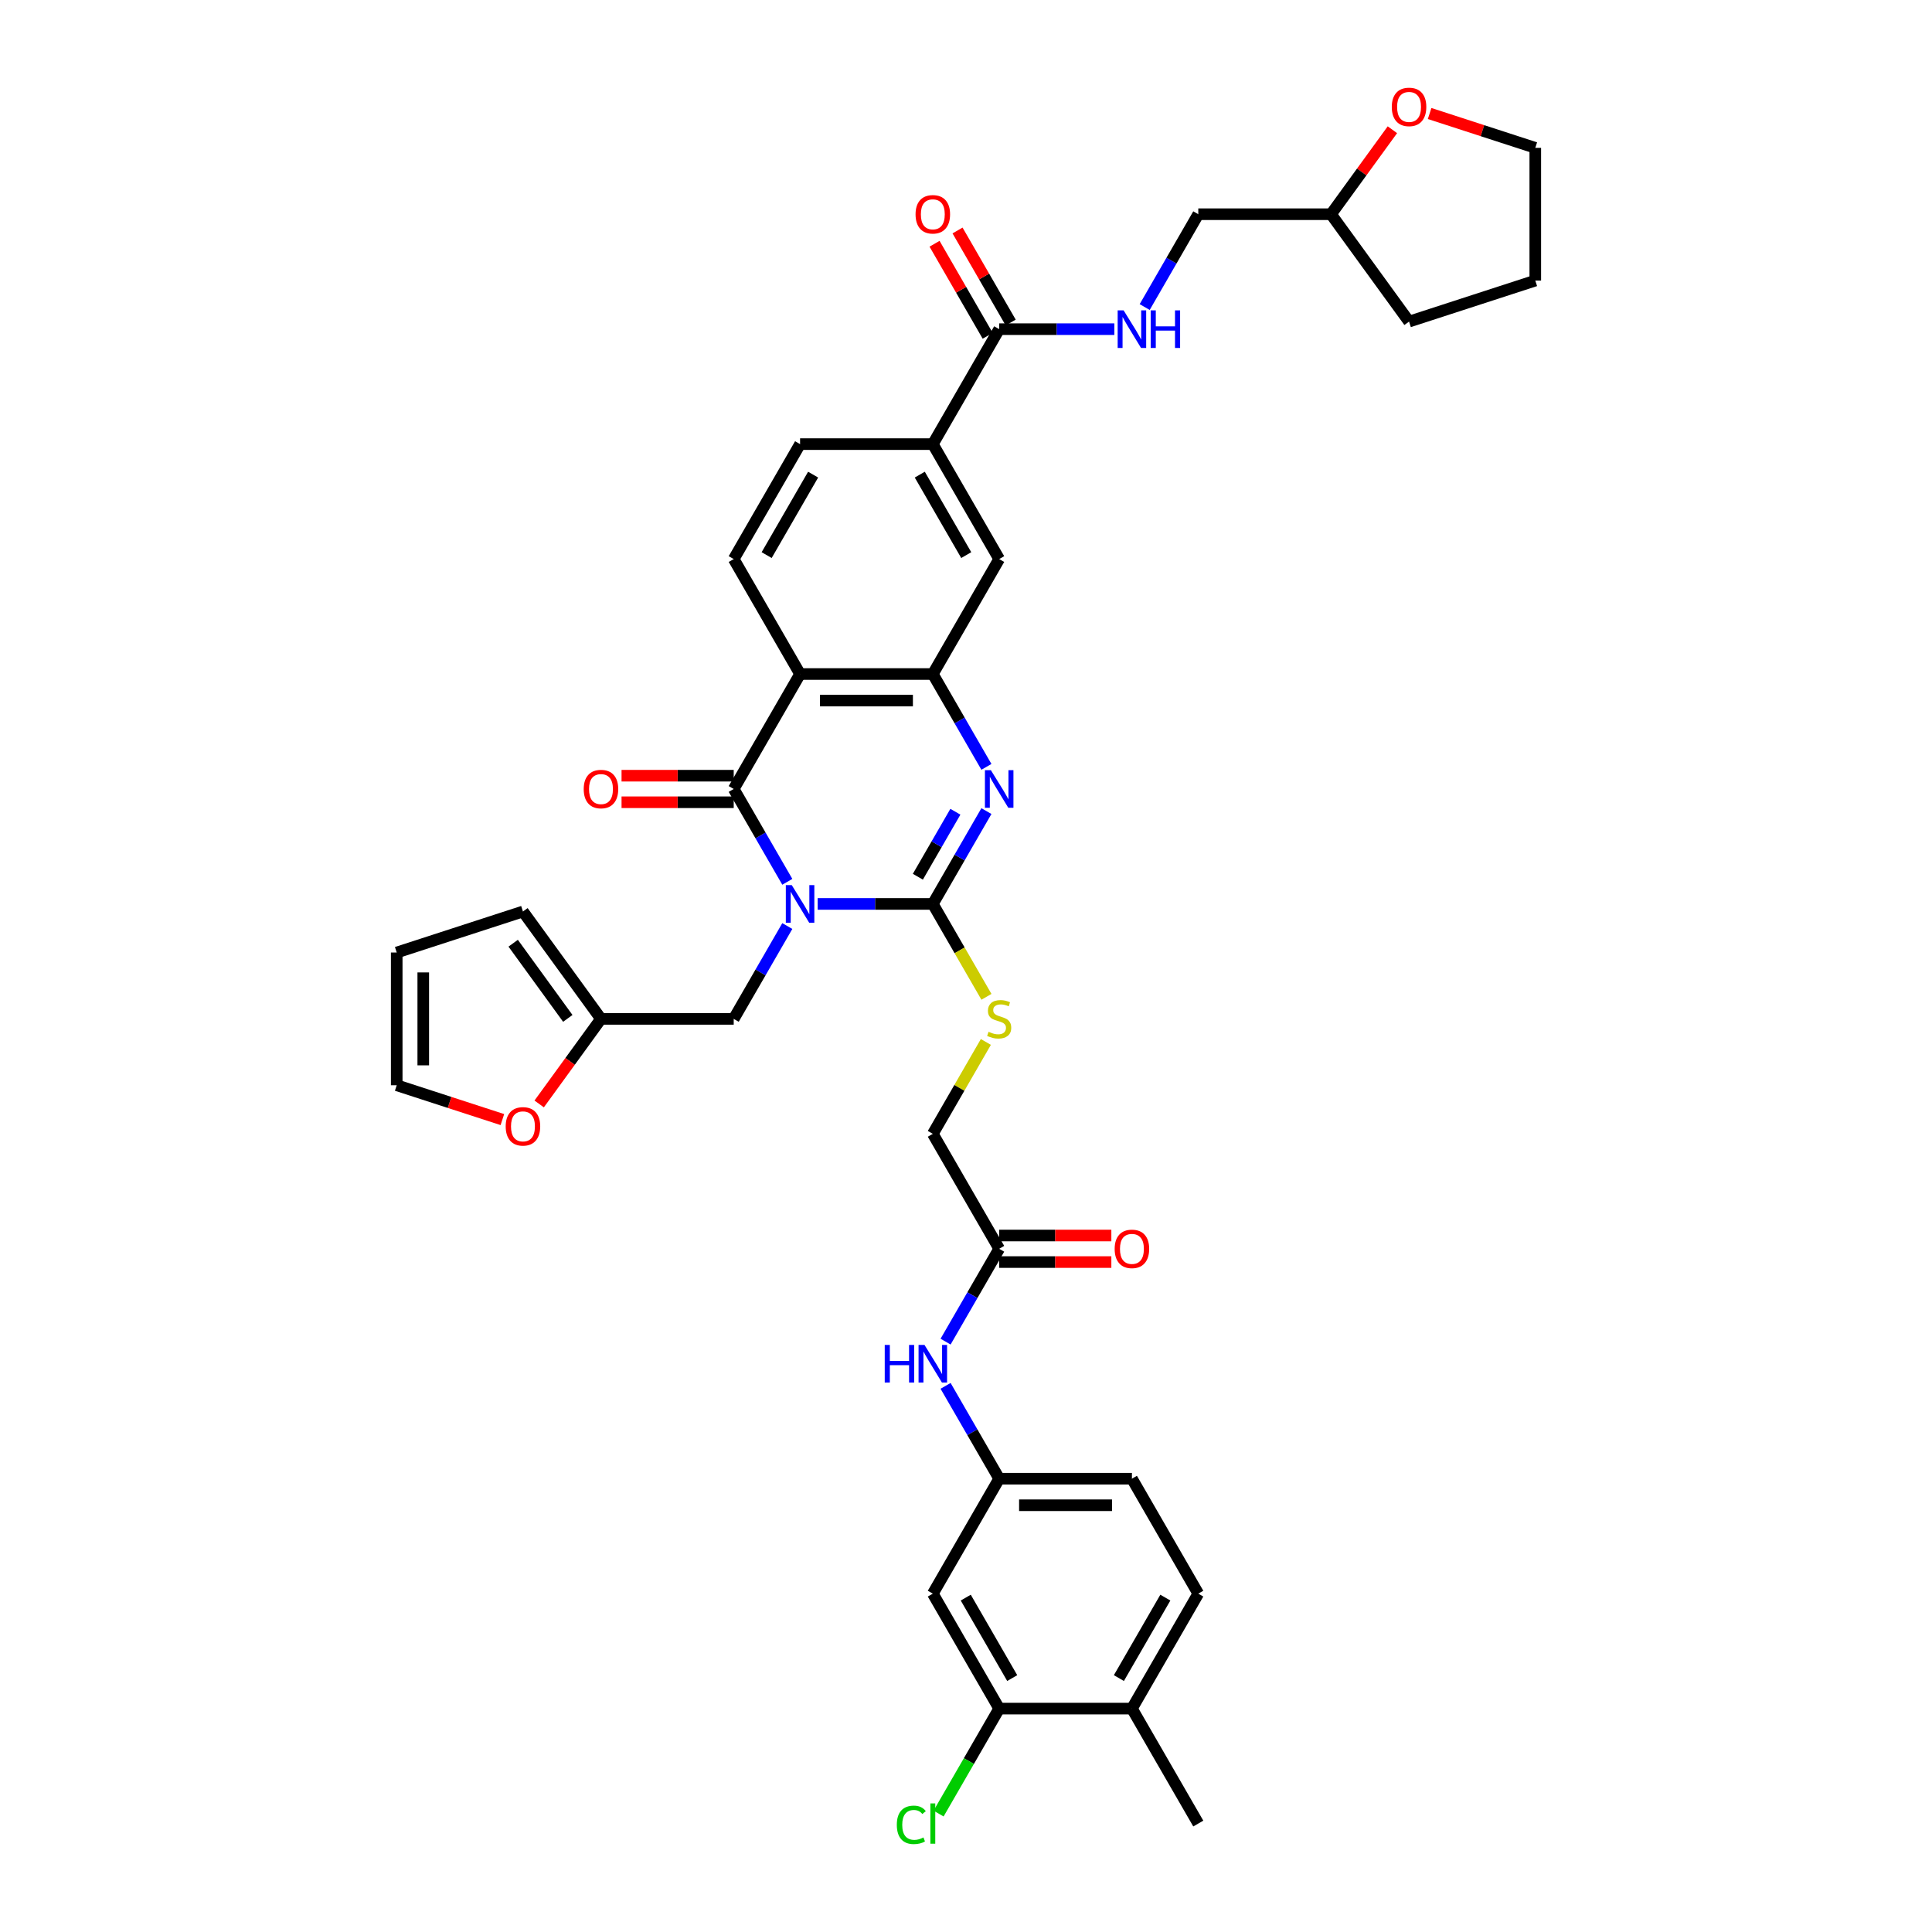 <?xml version='1.0' encoding='iso-8859-1'?>
<svg version='1.1' baseProfile='full'
              xmlns='http://www.w3.org/2000/svg'
                      xmlns:rdkit='http://www.rdkit.org/xml'
                      xmlns:xlink='http://www.w3.org/1999/xlink'
                  xml:space='preserve'
width='1000px' height='1000px' viewBox='0 0 1000 1000'>
<!-- END OF HEADER -->
<rect style='opacity:1.0;fill:#FFFFFF;stroke:none' width='1000' height='1000' x='0' y='0'> </rect>
<path class='bond-0' d='M 423.216,467.873 L 453.02,467.873' style='fill:none;fill-rule:evenodd;stroke:#0000FF;stroke-width:6px;stroke-linecap:butt;stroke-linejoin:miter;stroke-opacity:1' />
<path class='bond-0' d='M 453.02,467.873 L 482.824,467.873' style='fill:none;fill-rule:evenodd;stroke:#000000;stroke-width:6px;stroke-linecap:butt;stroke-linejoin:miter;stroke-opacity:1' />
<path class='bond-1' d='M 407.511,456.427 L 393.64,432.4' style='fill:none;fill-rule:evenodd;stroke:#0000FF;stroke-width:6px;stroke-linecap:butt;stroke-linejoin:miter;stroke-opacity:1' />
<path class='bond-1' d='M 393.64,432.4 L 379.768,408.373' style='fill:none;fill-rule:evenodd;stroke:#000000;stroke-width:6px;stroke-linecap:butt;stroke-linejoin:miter;stroke-opacity:1' />
<path class='bond-6' d='M 407.511,479.319 L 393.64,503.346' style='fill:none;fill-rule:evenodd;stroke:#0000FF;stroke-width:6px;stroke-linecap:butt;stroke-linejoin:miter;stroke-opacity:1' />
<path class='bond-6' d='M 393.64,503.346 L 379.768,527.372' style='fill:none;fill-rule:evenodd;stroke:#000000;stroke-width:6px;stroke-linecap:butt;stroke-linejoin:miter;stroke-opacity:1' />
<path class='bond-2' d='M 482.824,467.873 L 496.696,443.846' style='fill:none;fill-rule:evenodd;stroke:#000000;stroke-width:6px;stroke-linecap:butt;stroke-linejoin:miter;stroke-opacity:1' />
<path class='bond-2' d='M 496.696,443.846 L 510.568,419.819' style='fill:none;fill-rule:evenodd;stroke:#0000FF;stroke-width:6px;stroke-linecap:butt;stroke-linejoin:miter;stroke-opacity:1' />
<path class='bond-2' d='M 475.086,453.794 L 484.796,436.976' style='fill:none;fill-rule:evenodd;stroke:#000000;stroke-width:6px;stroke-linecap:butt;stroke-linejoin:miter;stroke-opacity:1' />
<path class='bond-2' d='M 484.796,436.976 L 494.506,420.157' style='fill:none;fill-rule:evenodd;stroke:#0000FF;stroke-width:6px;stroke-linecap:butt;stroke-linejoin:miter;stroke-opacity:1' />
<path class='bond-7' d='M 482.824,467.873 L 496.704,491.913' style='fill:none;fill-rule:evenodd;stroke:#000000;stroke-width:6px;stroke-linecap:butt;stroke-linejoin:miter;stroke-opacity:1' />
<path class='bond-7' d='M 496.704,491.913 L 510.583,515.954' style='fill:none;fill-rule:evenodd;stroke:#CCCC00;stroke-width:6px;stroke-linecap:butt;stroke-linejoin:miter;stroke-opacity:1' />
<path class='bond-3' d='M 379.768,408.373 L 414.12,348.874' style='fill:none;fill-rule:evenodd;stroke:#000000;stroke-width:6px;stroke-linecap:butt;stroke-linejoin:miter;stroke-opacity:1' />
<path class='bond-16' d='M 379.768,401.503 L 350.74,401.503' style='fill:none;fill-rule:evenodd;stroke:#000000;stroke-width:6px;stroke-linecap:butt;stroke-linejoin:miter;stroke-opacity:1' />
<path class='bond-16' d='M 350.74,401.503 L 321.713,401.503' style='fill:none;fill-rule:evenodd;stroke:#FF0000;stroke-width:6px;stroke-linecap:butt;stroke-linejoin:miter;stroke-opacity:1' />
<path class='bond-16' d='M 379.768,415.244 L 350.74,415.244' style='fill:none;fill-rule:evenodd;stroke:#000000;stroke-width:6px;stroke-linecap:butt;stroke-linejoin:miter;stroke-opacity:1' />
<path class='bond-16' d='M 350.74,415.244 L 321.713,415.244' style='fill:none;fill-rule:evenodd;stroke:#FF0000;stroke-width:6px;stroke-linecap:butt;stroke-linejoin:miter;stroke-opacity:1' />
<path class='bond-38' d='M 510.568,396.927 L 496.696,372.9' style='fill:none;fill-rule:evenodd;stroke:#0000FF;stroke-width:6px;stroke-linecap:butt;stroke-linejoin:miter;stroke-opacity:1' />
<path class='bond-38' d='M 496.696,372.9 L 482.824,348.874' style='fill:none;fill-rule:evenodd;stroke:#000000;stroke-width:6px;stroke-linecap:butt;stroke-linejoin:miter;stroke-opacity:1' />
<path class='bond-4' d='M 414.12,348.874 L 482.824,348.874' style='fill:none;fill-rule:evenodd;stroke:#000000;stroke-width:6px;stroke-linecap:butt;stroke-linejoin:miter;stroke-opacity:1' />
<path class='bond-4' d='M 424.425,362.615 L 472.518,362.615' style='fill:none;fill-rule:evenodd;stroke:#000000;stroke-width:6px;stroke-linecap:butt;stroke-linejoin:miter;stroke-opacity:1' />
<path class='bond-9' d='M 414.12,348.874 L 379.768,289.374' style='fill:none;fill-rule:evenodd;stroke:#000000;stroke-width:6px;stroke-linecap:butt;stroke-linejoin:miter;stroke-opacity:1' />
<path class='bond-8' d='M 482.824,348.874 L 517.176,289.374' style='fill:none;fill-rule:evenodd;stroke:#000000;stroke-width:6px;stroke-linecap:butt;stroke-linejoin:miter;stroke-opacity:1' />
<path class='bond-5' d='M 517.176,170.375 L 482.824,229.875' style='fill:none;fill-rule:evenodd;stroke:#000000;stroke-width:6px;stroke-linecap:butt;stroke-linejoin:miter;stroke-opacity:1' />
<path class='bond-13' d='M 517.176,170.375 L 546.98,170.375' style='fill:none;fill-rule:evenodd;stroke:#000000;stroke-width:6px;stroke-linecap:butt;stroke-linejoin:miter;stroke-opacity:1' />
<path class='bond-13' d='M 546.98,170.375 L 576.784,170.375' style='fill:none;fill-rule:evenodd;stroke:#0000FF;stroke-width:6px;stroke-linecap:butt;stroke-linejoin:miter;stroke-opacity:1' />
<path class='bond-22' d='M 523.126,166.94 L 509.373,143.119' style='fill:none;fill-rule:evenodd;stroke:#000000;stroke-width:6px;stroke-linecap:butt;stroke-linejoin:miter;stroke-opacity:1' />
<path class='bond-22' d='M 509.373,143.119 L 495.62,119.299' style='fill:none;fill-rule:evenodd;stroke:#FF0000;stroke-width:6px;stroke-linecap:butt;stroke-linejoin:miter;stroke-opacity:1' />
<path class='bond-22' d='M 511.226,173.81 L 497.473,149.99' style='fill:none;fill-rule:evenodd;stroke:#000000;stroke-width:6px;stroke-linecap:butt;stroke-linejoin:miter;stroke-opacity:1' />
<path class='bond-22' d='M 497.473,149.99 L 483.72,126.169' style='fill:none;fill-rule:evenodd;stroke:#FF0000;stroke-width:6px;stroke-linecap:butt;stroke-linejoin:miter;stroke-opacity:1' />
<path class='bond-11' d='M 379.768,527.372 L 311.064,527.372' style='fill:none;fill-rule:evenodd;stroke:#000000;stroke-width:6px;stroke-linecap:butt;stroke-linejoin:miter;stroke-opacity:1' />
<path class='bond-28' d='M 510.282,539.313 L 496.553,563.092' style='fill:none;fill-rule:evenodd;stroke:#CCCC00;stroke-width:6px;stroke-linecap:butt;stroke-linejoin:miter;stroke-opacity:1' />
<path class='bond-28' d='M 496.553,563.092 L 482.824,586.872' style='fill:none;fill-rule:evenodd;stroke:#000000;stroke-width:6px;stroke-linecap:butt;stroke-linejoin:miter;stroke-opacity:1' />
<path class='bond-40' d='M 517.176,289.374 L 482.824,229.875' style='fill:none;fill-rule:evenodd;stroke:#000000;stroke-width:6px;stroke-linecap:butt;stroke-linejoin:miter;stroke-opacity:1' />
<path class='bond-40' d='M 500.123,287.32 L 476.077,245.67' style='fill:none;fill-rule:evenodd;stroke:#000000;stroke-width:6px;stroke-linecap:butt;stroke-linejoin:miter;stroke-opacity:1' />
<path class='bond-20' d='M 379.768,289.374 L 414.12,229.875' style='fill:none;fill-rule:evenodd;stroke:#000000;stroke-width:6px;stroke-linecap:butt;stroke-linejoin:miter;stroke-opacity:1' />
<path class='bond-20' d='M 396.821,287.32 L 420.867,245.67' style='fill:none;fill-rule:evenodd;stroke:#000000;stroke-width:6px;stroke-linecap:butt;stroke-linejoin:miter;stroke-opacity:1' />
<path class='bond-10' d='M 482.824,229.875 L 414.12,229.875' style='fill:none;fill-rule:evenodd;stroke:#000000;stroke-width:6px;stroke-linecap:butt;stroke-linejoin:miter;stroke-opacity:1' />
<path class='bond-18' d='M 311.064,527.372 L 295.07,549.386' style='fill:none;fill-rule:evenodd;stroke:#000000;stroke-width:6px;stroke-linecap:butt;stroke-linejoin:miter;stroke-opacity:1' />
<path class='bond-18' d='M 295.07,549.386 L 279.076,571.399' style='fill:none;fill-rule:evenodd;stroke:#FF0000;stroke-width:6px;stroke-linecap:butt;stroke-linejoin:miter;stroke-opacity:1' />
<path class='bond-23' d='M 311.064,527.372 L 270.68,471.79' style='fill:none;fill-rule:evenodd;stroke:#000000;stroke-width:6px;stroke-linecap:butt;stroke-linejoin:miter;stroke-opacity:1' />
<path class='bond-23' d='M 293.89,527.112 L 265.621,488.204' style='fill:none;fill-rule:evenodd;stroke:#000000;stroke-width:6px;stroke-linecap:butt;stroke-linejoin:miter;stroke-opacity:1' />
<path class='bond-12' d='M 517.176,884.369 L 482.824,824.87' style='fill:none;fill-rule:evenodd;stroke:#000000;stroke-width:6px;stroke-linecap:butt;stroke-linejoin:miter;stroke-opacity:1' />
<path class='bond-12' d='M 523.923,868.574 L 499.877,826.924' style='fill:none;fill-rule:evenodd;stroke:#000000;stroke-width:6px;stroke-linecap:butt;stroke-linejoin:miter;stroke-opacity:1' />
<path class='bond-30' d='M 517.176,884.369 L 501.491,911.537' style='fill:none;fill-rule:evenodd;stroke:#000000;stroke-width:6px;stroke-linecap:butt;stroke-linejoin:miter;stroke-opacity:1' />
<path class='bond-30' d='M 501.491,911.537 L 485.806,938.704' style='fill:none;fill-rule:evenodd;stroke:#00CC00;stroke-width:6px;stroke-linecap:butt;stroke-linejoin:miter;stroke-opacity:1' />
<path class='bond-41' d='M 517.176,884.369 L 585.88,884.369' style='fill:none;fill-rule:evenodd;stroke:#000000;stroke-width:6px;stroke-linecap:butt;stroke-linejoin:miter;stroke-opacity:1' />
<path class='bond-31' d='M 592.489,158.929 L 606.36,134.902' style='fill:none;fill-rule:evenodd;stroke:#0000FF;stroke-width:6px;stroke-linecap:butt;stroke-linejoin:miter;stroke-opacity:1' />
<path class='bond-31' d='M 606.36,134.902 L 620.232,110.876' style='fill:none;fill-rule:evenodd;stroke:#000000;stroke-width:6px;stroke-linecap:butt;stroke-linejoin:miter;stroke-opacity:1' />
<path class='bond-14' d='M 482.824,824.87 L 517.176,765.37' style='fill:none;fill-rule:evenodd;stroke:#000000;stroke-width:6px;stroke-linecap:butt;stroke-linejoin:miter;stroke-opacity:1' />
<path class='bond-15' d='M 517.176,646.371 L 482.824,586.872' style='fill:none;fill-rule:evenodd;stroke:#000000;stroke-width:6px;stroke-linecap:butt;stroke-linejoin:miter;stroke-opacity:1' />
<path class='bond-17' d='M 517.176,646.371 L 503.304,670.398' style='fill:none;fill-rule:evenodd;stroke:#000000;stroke-width:6px;stroke-linecap:butt;stroke-linejoin:miter;stroke-opacity:1' />
<path class='bond-17' d='M 503.304,670.398 L 489.432,694.425' style='fill:none;fill-rule:evenodd;stroke:#0000FF;stroke-width:6px;stroke-linecap:butt;stroke-linejoin:miter;stroke-opacity:1' />
<path class='bond-26' d='M 517.176,653.242 L 546.204,653.242' style='fill:none;fill-rule:evenodd;stroke:#000000;stroke-width:6px;stroke-linecap:butt;stroke-linejoin:miter;stroke-opacity:1' />
<path class='bond-26' d='M 546.204,653.242 L 575.231,653.242' style='fill:none;fill-rule:evenodd;stroke:#FF0000;stroke-width:6px;stroke-linecap:butt;stroke-linejoin:miter;stroke-opacity:1' />
<path class='bond-26' d='M 517.176,639.501 L 546.204,639.501' style='fill:none;fill-rule:evenodd;stroke:#000000;stroke-width:6px;stroke-linecap:butt;stroke-linejoin:miter;stroke-opacity:1' />
<path class='bond-26' d='M 546.204,639.501 L 575.231,639.501' style='fill:none;fill-rule:evenodd;stroke:#FF0000;stroke-width:6px;stroke-linecap:butt;stroke-linejoin:miter;stroke-opacity:1' />
<path class='bond-19' d='M 489.432,717.317 L 503.304,741.344' style='fill:none;fill-rule:evenodd;stroke:#0000FF;stroke-width:6px;stroke-linecap:butt;stroke-linejoin:miter;stroke-opacity:1' />
<path class='bond-19' d='M 503.304,741.344 L 517.176,765.37' style='fill:none;fill-rule:evenodd;stroke:#000000;stroke-width:6px;stroke-linecap:butt;stroke-linejoin:miter;stroke-opacity:1' />
<path class='bond-24' d='M 260.031,579.495 L 232.685,570.61' style='fill:none;fill-rule:evenodd;stroke:#FF0000;stroke-width:6px;stroke-linecap:butt;stroke-linejoin:miter;stroke-opacity:1' />
<path class='bond-24' d='M 232.685,570.61 L 205.339,561.724' style='fill:none;fill-rule:evenodd;stroke:#000000;stroke-width:6px;stroke-linecap:butt;stroke-linejoin:miter;stroke-opacity:1' />
<path class='bond-32' d='M 517.176,765.37 L 585.88,765.37' style='fill:none;fill-rule:evenodd;stroke:#000000;stroke-width:6px;stroke-linecap:butt;stroke-linejoin:miter;stroke-opacity:1' />
<path class='bond-32' d='M 527.482,779.111 L 575.575,779.111' style='fill:none;fill-rule:evenodd;stroke:#000000;stroke-width:6px;stroke-linecap:butt;stroke-linejoin:miter;stroke-opacity:1' />
<path class='bond-21' d='M 585.88,884.369 L 620.232,824.87' style='fill:none;fill-rule:evenodd;stroke:#000000;stroke-width:6px;stroke-linecap:butt;stroke-linejoin:miter;stroke-opacity:1' />
<path class='bond-21' d='M 579.133,868.574 L 603.179,826.924' style='fill:none;fill-rule:evenodd;stroke:#000000;stroke-width:6px;stroke-linecap:butt;stroke-linejoin:miter;stroke-opacity:1' />
<path class='bond-35' d='M 585.88,884.369 L 620.232,943.869' style='fill:none;fill-rule:evenodd;stroke:#000000;stroke-width:6px;stroke-linecap:butt;stroke-linejoin:miter;stroke-opacity:1' />
<path class='bond-25' d='M 270.68,471.79 L 205.339,493.02' style='fill:none;fill-rule:evenodd;stroke:#000000;stroke-width:6px;stroke-linecap:butt;stroke-linejoin:miter;stroke-opacity:1' />
<path class='bond-39' d='M 205.339,561.724 L 205.339,493.02' style='fill:none;fill-rule:evenodd;stroke:#000000;stroke-width:6px;stroke-linecap:butt;stroke-linejoin:miter;stroke-opacity:1' />
<path class='bond-39' d='M 219.08,551.419 L 219.08,503.326' style='fill:none;fill-rule:evenodd;stroke:#000000;stroke-width:6px;stroke-linecap:butt;stroke-linejoin:miter;stroke-opacity:1' />
<path class='bond-27' d='M 720.704,67.151 L 704.82,89.013' style='fill:none;fill-rule:evenodd;stroke:#FF0000;stroke-width:6px;stroke-linecap:butt;stroke-linejoin:miter;stroke-opacity:1' />
<path class='bond-27' d='M 704.82,89.013 L 688.936,110.876' style='fill:none;fill-rule:evenodd;stroke:#000000;stroke-width:6px;stroke-linecap:butt;stroke-linejoin:miter;stroke-opacity:1' />
<path class='bond-34' d='M 739.969,58.753 L 767.315,67.638' style='fill:none;fill-rule:evenodd;stroke:#FF0000;stroke-width:6px;stroke-linecap:butt;stroke-linejoin:miter;stroke-opacity:1' />
<path class='bond-34' d='M 767.315,67.638 L 794.661,76.524' style='fill:none;fill-rule:evenodd;stroke:#000000;stroke-width:6px;stroke-linecap:butt;stroke-linejoin:miter;stroke-opacity:1' />
<path class='bond-29' d='M 620.232,824.87 L 585.88,765.37' style='fill:none;fill-rule:evenodd;stroke:#000000;stroke-width:6px;stroke-linecap:butt;stroke-linejoin:miter;stroke-opacity:1' />
<path class='bond-33' d='M 620.232,110.876 L 688.936,110.876' style='fill:none;fill-rule:evenodd;stroke:#000000;stroke-width:6px;stroke-linecap:butt;stroke-linejoin:miter;stroke-opacity:1' />
<path class='bond-36' d='M 688.936,110.876 L 729.32,166.459' style='fill:none;fill-rule:evenodd;stroke:#000000;stroke-width:6px;stroke-linecap:butt;stroke-linejoin:miter;stroke-opacity:1' />
<path class='bond-42' d='M 794.661,76.524 L 794.661,145.228' style='fill:none;fill-rule:evenodd;stroke:#000000;stroke-width:6px;stroke-linecap:butt;stroke-linejoin:miter;stroke-opacity:1' />
<path class='bond-37' d='M 729.32,166.459 L 794.661,145.228' style='fill:none;fill-rule:evenodd;stroke:#000000;stroke-width:6px;stroke-linecap:butt;stroke-linejoin:miter;stroke-opacity:1' />
<path  class='atom-0' d='M 409.819 458.144
L 416.195 468.45
Q 416.827 469.467, 417.844 471.308
Q 418.86 473.149, 418.915 473.259
L 418.915 458.144
L 421.499 458.144
L 421.499 477.601
L 418.833 477.601
L 411.99 466.334
Q 411.193 465.015, 410.341 463.503
Q 409.517 461.992, 409.269 461.525
L 409.269 477.601
L 406.741 477.601
L 406.741 458.144
L 409.819 458.144
' fill='#0000FF'/>
<path  class='atom-3' d='M 512.875 398.645
L 519.251 408.95
Q 519.883 409.967, 520.9 411.808
Q 521.917 413.65, 521.972 413.76
L 521.972 398.645
L 524.555 398.645
L 524.555 418.102
L 521.889 418.102
L 515.046 406.834
Q 514.249 405.515, 513.397 404.004
Q 512.573 402.492, 512.326 402.025
L 512.326 418.102
L 509.797 418.102
L 509.797 398.645
L 512.875 398.645
' fill='#0000FF'/>
<path  class='atom-8' d='M 511.68 534.05
Q 511.9 534.133, 512.806 534.518
Q 513.713 534.902, 514.703 535.15
Q 515.72 535.369, 516.709 535.369
Q 518.55 535.369, 519.622 534.49
Q 520.694 533.583, 520.694 532.017
Q 520.694 530.945, 520.144 530.285
Q 519.622 529.626, 518.797 529.269
Q 517.973 528.911, 516.599 528.499
Q 514.868 527.977, 513.823 527.482
Q 512.806 526.988, 512.064 525.943
Q 511.35 524.899, 511.35 523.14
Q 511.35 520.694, 512.999 519.183
Q 514.675 517.671, 517.973 517.671
Q 520.226 517.671, 522.782 518.743
L 522.15 520.859
Q 519.814 519.897, 518.055 519.897
Q 516.159 519.897, 515.115 520.694
Q 514.071 521.464, 514.098 522.81
Q 514.098 523.855, 514.62 524.487
Q 515.17 525.119, 515.939 525.476
Q 516.736 525.833, 518.055 526.246
Q 519.814 526.795, 520.859 527.345
Q 521.903 527.894, 522.645 529.021
Q 523.414 530.12, 523.414 532.017
Q 523.414 534.71, 521.601 536.166
Q 519.814 537.595, 516.819 537.595
Q 515.087 537.595, 513.768 537.211
Q 512.477 536.853, 510.938 536.221
L 511.68 534.05
' fill='#CCCC00'/>
<path  class='atom-14' d='M 581.579 160.647
L 587.955 170.952
Q 588.587 171.969, 589.604 173.81
Q 590.621 175.652, 590.676 175.762
L 590.676 160.647
L 593.259 160.647
L 593.259 180.104
L 590.593 180.104
L 583.75 168.836
Q 582.953 167.517, 582.101 166.006
Q 581.277 164.494, 581.03 164.027
L 581.03 180.104
L 578.501 180.104
L 578.501 160.647
L 581.579 160.647
' fill='#0000FF'/>
<path  class='atom-14' d='M 595.595 160.647
L 598.233 160.647
L 598.233 168.919
L 608.181 168.919
L 608.181 160.647
L 610.82 160.647
L 610.82 180.104
L 608.181 180.104
L 608.181 171.117
L 598.233 171.117
L 598.233 180.104
L 595.595 180.104
L 595.595 160.647
' fill='#0000FF'/>
<path  class='atom-17' d='M 302.132 408.428
Q 302.132 403.756, 304.441 401.146
Q 306.749 398.535, 311.064 398.535
Q 315.378 398.535, 317.687 401.146
Q 319.995 403.756, 319.995 408.428
Q 319.995 413.155, 317.659 415.848
Q 315.323 418.514, 311.064 418.514
Q 306.777 418.514, 304.441 415.848
Q 302.132 413.183, 302.132 408.428
M 311.064 416.315
Q 314.032 416.315, 315.626 414.337
Q 317.247 412.331, 317.247 408.428
Q 317.247 404.608, 315.626 402.685
Q 314.032 400.733, 311.064 400.733
Q 308.096 400.733, 306.474 402.657
Q 304.88 404.581, 304.88 408.428
Q 304.88 412.358, 306.474 414.337
Q 308.096 416.315, 311.064 416.315
' fill='#FF0000'/>
<path  class='atom-18' d='M 457.939 696.142
L 460.578 696.142
L 460.578 704.414
L 470.526 704.414
L 470.526 696.142
L 473.164 696.142
L 473.164 715.599
L 470.526 715.599
L 470.526 706.613
L 460.578 706.613
L 460.578 715.599
L 457.939 715.599
L 457.939 696.142
' fill='#0000FF'/>
<path  class='atom-18' d='M 478.523 696.142
L 484.899 706.448
Q 485.531 707.465, 486.548 709.306
Q 487.565 711.147, 487.62 711.257
L 487.62 696.142
L 490.203 696.142
L 490.203 715.599
L 487.537 715.599
L 480.694 704.332
Q 479.897 703.013, 479.045 701.501
Q 478.221 699.99, 477.973 699.523
L 477.973 715.599
L 475.445 715.599
L 475.445 696.142
L 478.523 696.142
' fill='#0000FF'/>
<path  class='atom-19' d='M 261.749 583.01
Q 261.749 578.338, 264.057 575.727
Q 266.366 573.117, 270.68 573.117
Q 274.995 573.117, 277.304 575.727
Q 279.612 578.338, 279.612 583.01
Q 279.612 587.737, 277.276 590.43
Q 274.94 593.096, 270.68 593.096
Q 266.393 593.096, 264.057 590.43
Q 261.749 587.764, 261.749 583.01
M 270.68 590.897
Q 273.648 590.897, 275.242 588.919
Q 276.864 586.912, 276.864 583.01
Q 276.864 579.19, 275.242 577.266
Q 273.648 575.315, 270.68 575.315
Q 267.712 575.315, 266.091 577.239
Q 264.497 579.163, 264.497 583.01
Q 264.497 586.94, 266.091 588.919
Q 267.712 590.897, 270.68 590.897
' fill='#FF0000'/>
<path  class='atom-23' d='M 473.892 110.931
Q 473.892 106.259, 476.201 103.648
Q 478.509 101.037, 482.824 101.037
Q 487.139 101.037, 489.447 103.648
Q 491.756 106.259, 491.756 110.931
Q 491.756 115.658, 489.42 118.351
Q 487.084 121.016, 482.824 121.016
Q 478.537 121.016, 476.201 118.351
Q 473.892 115.685, 473.892 110.931
M 482.824 118.818
Q 485.792 118.818, 487.386 116.839
Q 489.007 114.833, 489.007 110.931
Q 489.007 107.111, 487.386 105.187
Q 485.792 103.236, 482.824 103.236
Q 479.856 103.236, 478.235 105.16
Q 476.641 107.083, 476.641 110.931
Q 476.641 114.861, 478.235 116.839
Q 479.856 118.818, 482.824 118.818
' fill='#FF0000'/>
<path  class='atom-27' d='M 576.949 646.426
Q 576.949 641.754, 579.257 639.144
Q 581.566 636.533, 585.88 636.533
Q 590.195 636.533, 592.503 639.144
Q 594.812 641.754, 594.812 646.426
Q 594.812 651.153, 592.476 653.846
Q 590.14 656.512, 585.88 656.512
Q 581.593 656.512, 579.257 653.846
Q 576.949 651.181, 576.949 646.426
M 585.88 654.314
Q 588.848 654.314, 590.442 652.335
Q 592.064 650.329, 592.064 646.426
Q 592.064 642.606, 590.442 640.683
Q 588.848 638.731, 585.88 638.731
Q 582.912 638.731, 581.291 640.655
Q 579.697 642.579, 579.697 646.426
Q 579.697 650.356, 581.291 652.335
Q 582.912 654.314, 585.88 654.314
' fill='#FF0000'/>
<path  class='atom-28' d='M 720.388 55.348
Q 720.388 50.676, 722.696 48.065
Q 725.005 45.455, 729.32 45.455
Q 733.634 45.455, 735.943 48.065
Q 738.251 50.676, 738.251 55.348
Q 738.251 60.075, 735.915 62.768
Q 733.579 65.434, 729.32 65.434
Q 725.032 65.434, 722.696 62.768
Q 720.388 60.102, 720.388 55.348
M 729.32 63.235
Q 732.288 63.235, 733.882 61.257
Q 735.503 59.25, 735.503 55.348
Q 735.503 51.528, 733.882 49.604
Q 732.288 47.653, 729.32 47.653
Q 726.352 47.653, 724.73 49.577
Q 723.136 51.501, 723.136 55.348
Q 723.136 59.278, 724.73 61.257
Q 726.352 63.235, 729.32 63.235
' fill='#FF0000'/>
<path  class='atom-31' d='M 464.191 944.542
Q 464.191 939.705, 466.445 937.177
Q 468.726 934.621, 473.041 934.621
Q 477.053 934.621, 479.196 937.452
L 477.383 938.936
Q 475.816 936.875, 473.041 936.875
Q 470.1 936.875, 468.534 938.853
Q 466.995 940.805, 466.995 944.542
Q 466.995 948.39, 468.588 950.368
Q 470.21 952.347, 473.343 952.347
Q 475.486 952.347, 477.987 951.055
L 478.757 953.116
Q 477.74 953.776, 476.201 954.161
Q 474.662 954.545, 472.958 954.545
Q 468.726 954.545, 466.445 951.962
Q 464.191 949.379, 464.191 944.542
' fill='#00CC00'/>
<path  class='atom-31' d='M 481.56 933.44
L 484.088 933.44
L 484.088 954.298
L 481.56 954.298
L 481.56 933.44
' fill='#00CC00'/>
</svg>
